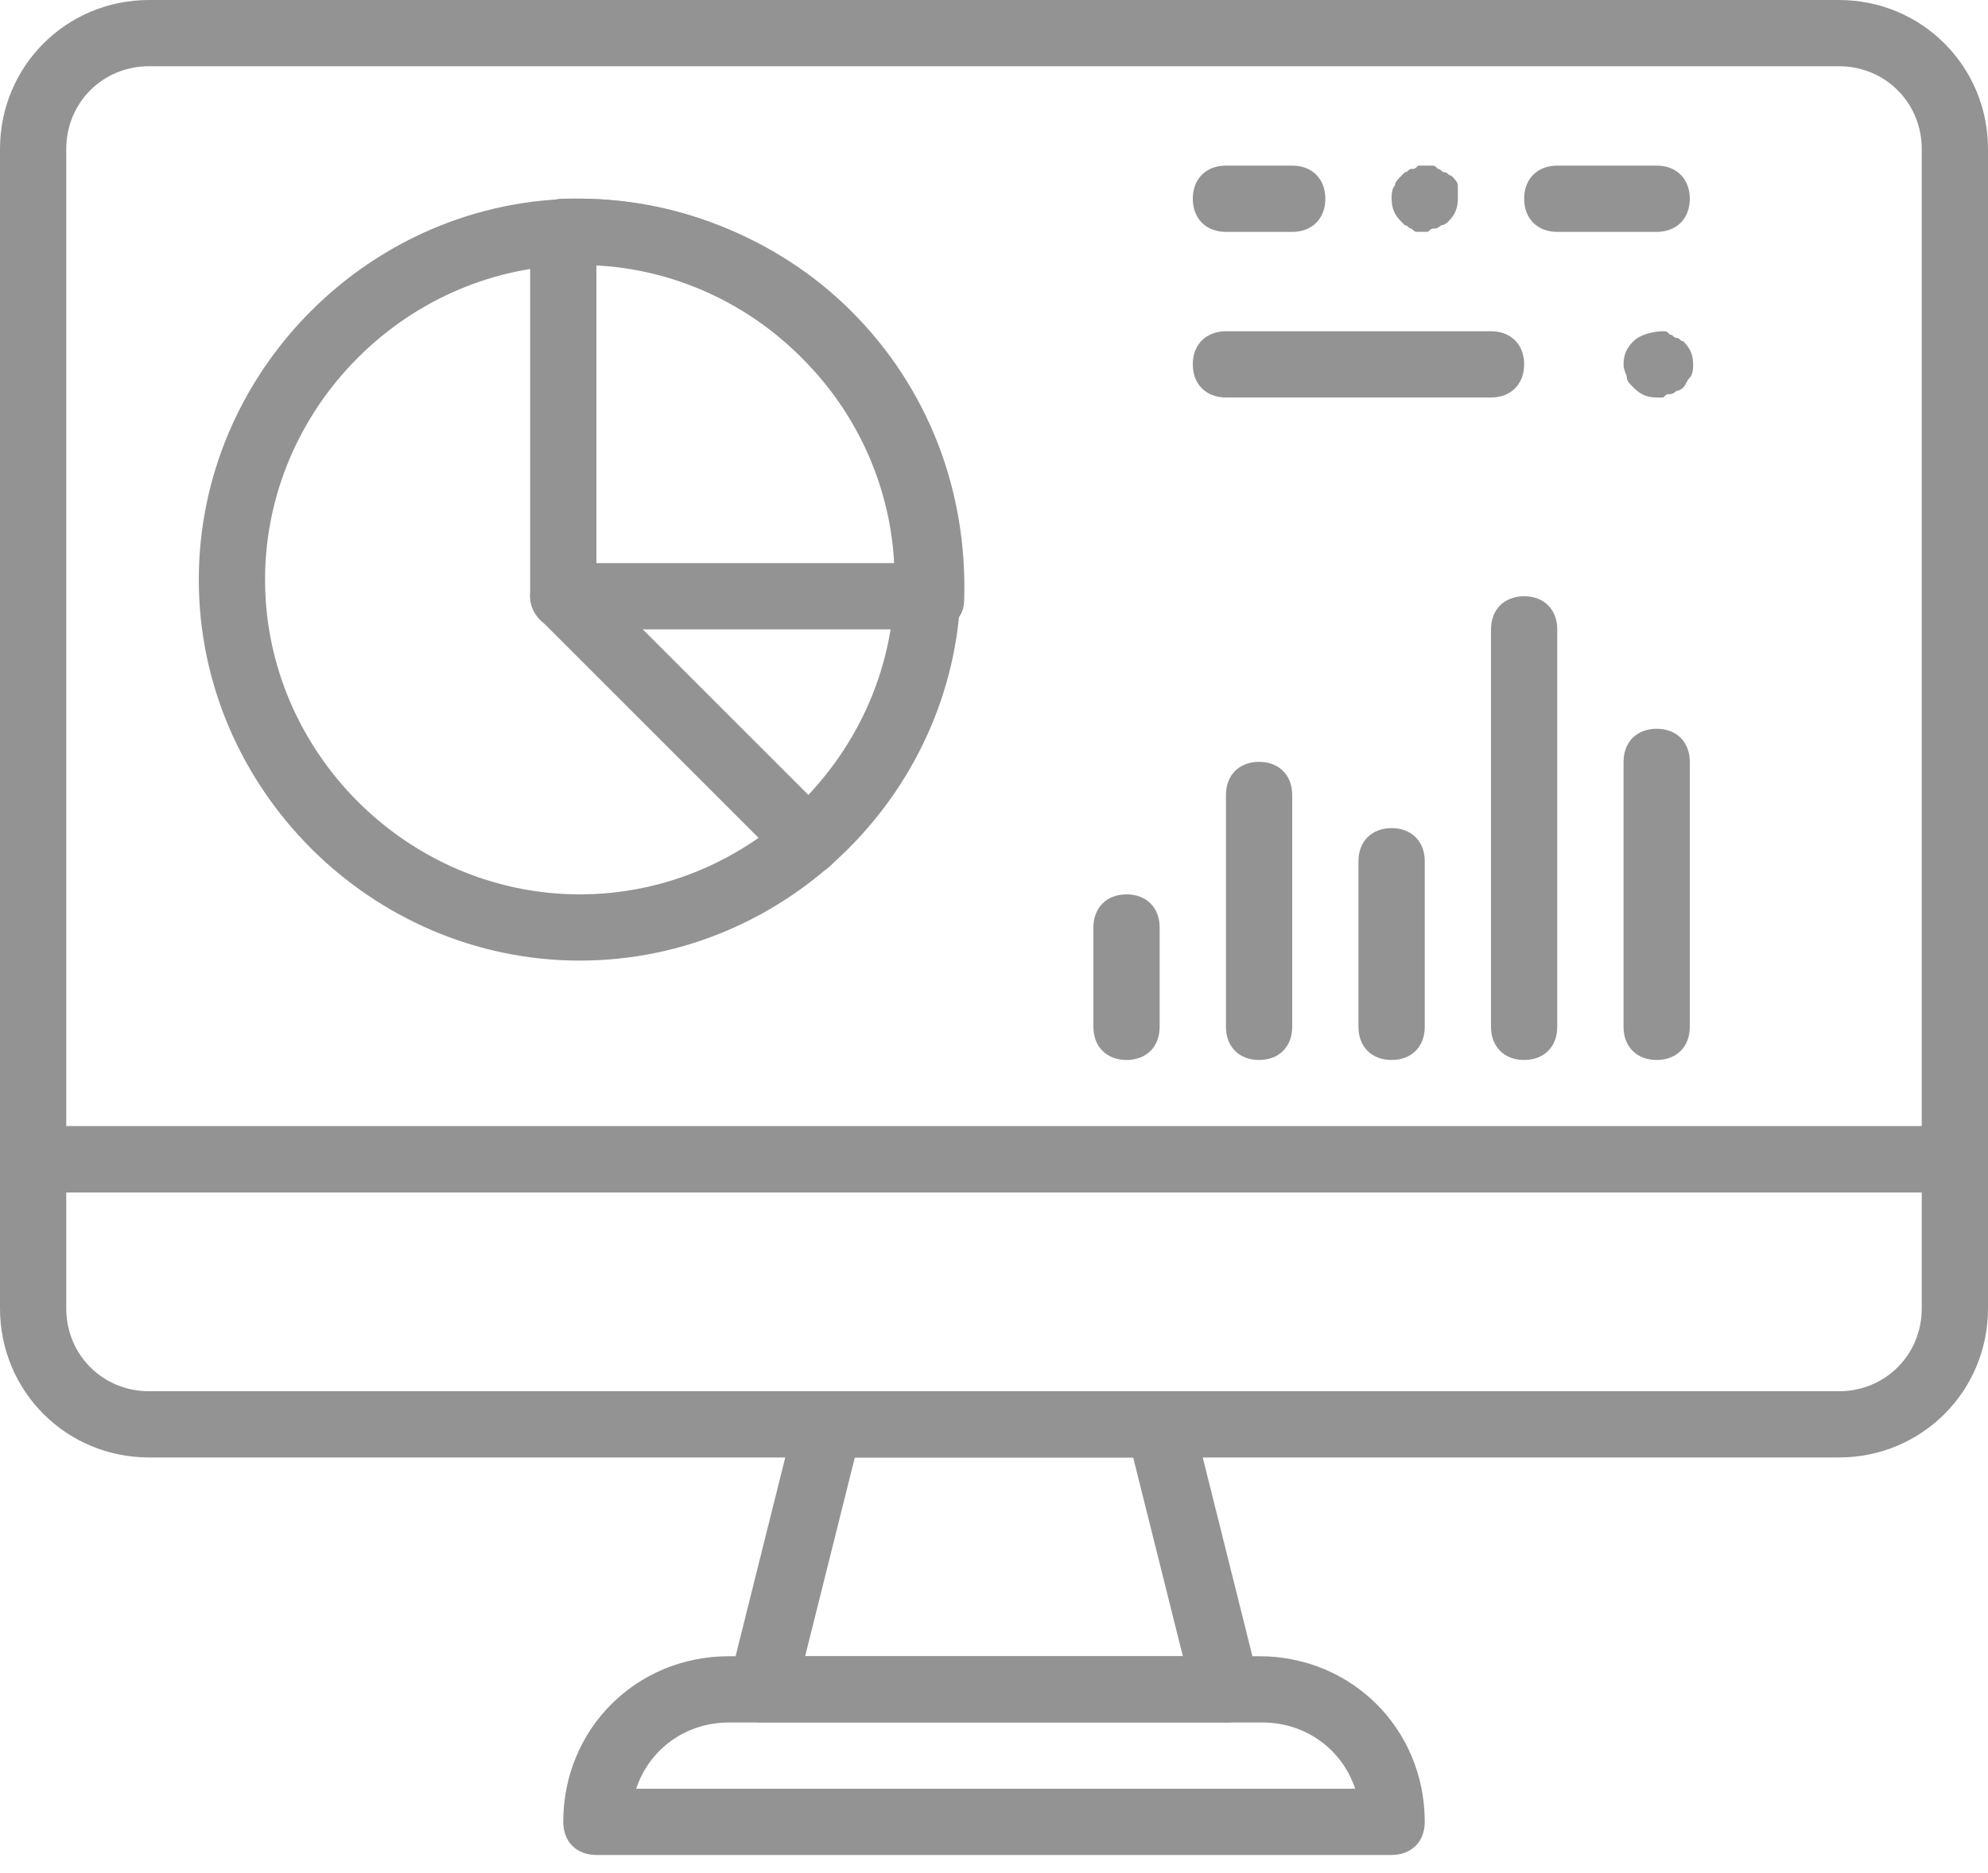<svg width="52" height="49" viewBox="0 0 52 49" fill="none" xmlns="http://www.w3.org/2000/svg">
<path d="M32.933 43.333H19.067C16.64 43.333 14.733 45.24 14.733 47.667C14.733 48.187 15.08 48.533 15.6 48.533H36.4C36.92 48.533 37.267 48.187 37.267 47.667C37.267 45.24 35.36 43.333 32.933 43.333ZM16.64 46.8C16.987 45.76 17.94 45.067 19.067 45.067H33.02C34.147 45.067 35.1 45.76 35.447 46.8H16.64Z" fill="#939393"/>
<path d="M32.933 44.027L31.2 37.093C31.113 36.66 30.767 36.4 30.333 36.4H21.667C21.233 36.4 20.887 36.747 20.8 37.093L19.067 44.027C19.067 44.287 19.067 44.547 19.24 44.72C19.413 44.98 19.674 45.067 19.933 45.067H32.067C32.327 45.067 32.587 44.98 32.76 44.807C32.933 44.547 33.02 44.287 32.933 44.027ZM21.06 43.333L22.36 38.133H29.64L30.94 43.333H21.06Z" fill="#939393"/>
<path d="M48.1 0H3.9C1.733 0 0 1.733 0 3.9V30.333C0 30.853 0.347 31.2 0.867 31.2H51.133C51.653 31.2 52 30.853 52 30.333V3.9C52 1.733 50.267 0 48.1 0ZM50.267 29.467H1.733V3.9C1.733 2.687 2.687 1.733 3.9 1.733H48.1C49.313 1.733 50.267 2.687 50.267 3.9V29.467Z" fill="#939393"/>
<path d="M51.133 29.467H0.867C0.347 29.467 0 29.813 0 30.333V34.233C0 36.4 1.733 38.133 3.9 38.133H48.1C50.267 38.133 52 36.4 52 34.233V30.333C52 29.813 51.653 29.467 51.133 29.467ZM50.267 34.233C50.267 35.447 49.313 36.4 48.1 36.4H3.9C2.687 36.4 1.733 35.447 1.733 34.233V31.2H50.267L50.267 34.233Z" fill="#939393"/>
<path d="M29.467 23.4C28.947 23.4 28.6 23.747 28.6 24.267V26.867C28.6 27.387 28.947 27.733 29.467 27.733C29.987 27.733 30.333 27.387 30.333 26.867V24.267C30.333 23.747 29.987 23.4 29.467 23.4Z" fill="#939393"/>
<path d="M32.933 19.933C32.413 19.933 32.067 20.28 32.067 20.8V26.867C32.067 27.387 32.413 27.733 32.933 27.733C33.453 27.733 33.8 27.387 33.8 26.867V20.8C33.8 20.28 33.453 19.933 32.933 19.933Z" fill="#939393"/>
<path d="M36.4 21.667C35.88 21.667 35.533 22.013 35.533 22.533V26.867C35.533 27.387 35.88 27.733 36.4 27.733C36.92 27.733 37.267 27.387 37.267 26.867V22.533C37.267 22.013 36.92 21.667 36.4 21.667Z" fill="#939393"/>
<path d="M39.867 15.6C39.347 15.6 39 15.947 39 16.467V26.867C39 27.387 39.347 27.733 39.867 27.733C40.387 27.733 40.733 27.387 40.733 26.867V16.467C40.733 15.947 40.387 15.6 39.867 15.6Z" fill="#939393"/>
<path d="M43.333 19.067C42.813 19.067 42.467 19.413 42.467 19.933V26.867C42.467 27.387 42.813 27.733 43.333 27.733C43.853 27.733 44.2 27.387 44.2 26.867V19.933C44.2 19.413 43.853 19.067 43.333 19.067Z" fill="#939393"/>
<path d="M15.167 5.2C9.707 5.2 5.2 9.707 5.2 15.167C5.2 20.627 9.707 25.133 15.167 25.133C20.627 25.133 25.133 20.627 25.133 15.167C25.133 9.707 20.627 5.2 15.167 5.2ZM15.167 23.4C10.66 23.4 6.933 19.673 6.933 15.167C6.933 10.66 10.66 6.933 15.167 6.933C19.673 6.933 23.4 10.66 23.4 15.167C23.4 19.673 19.673 23.4 15.167 23.4Z" fill="#939393"/>
<path d="M22.273 8.147C20.28 6.153 17.507 5.113 14.733 5.2C14.473 5.2 14.3 5.287 14.127 5.46C13.954 5.633 13.867 5.807 13.867 6.067V15.6C13.867 16.033 14.213 16.467 14.733 16.467H24.267C24.44 16.467 24.7 16.38 24.96 16.293C25.134 16.12 25.22 15.947 25.22 15.687C25.307 12.827 24.267 10.14 22.273 8.147ZM15.6 14.733V6.933C17.68 7.02 19.5 7.887 20.973 9.36C22.447 10.833 23.313 12.653 23.4 14.733H15.6Z" fill="#939393"/>
<path d="M21.753 21.407L15.34 14.993C14.993 14.647 14.473 14.647 14.127 14.993C13.78 15.34 13.78 15.86 14.127 16.207L20.54 22.62C20.713 22.793 20.887 22.88 21.147 22.88C21.407 22.88 21.58 22.793 21.753 22.62C22.1 22.273 22.1 21.753 21.753 21.407Z" fill="#939393"/>
<path d="M39 8.667H32.067C31.547 8.667 31.2 9.013 31.2 9.533C31.2 10.053 31.547 10.4 32.067 10.4H39C39.52 10.4 39.867 10.053 39.867 9.533C39.867 9.013 39.52 8.667 39 8.667Z" fill="#939393"/>
<path d="M44.027 8.927C43.94 8.927 43.94 8.84 43.853 8.84C43.767 8.84 43.767 8.753 43.68 8.753C43.593 8.667 43.593 8.667 43.507 8.667C43.246 8.667 42.9 8.753 42.727 8.927C42.553 9.1 42.467 9.273 42.467 9.533C42.467 9.707 42.553 9.793 42.553 9.88C42.553 9.967 42.64 10.053 42.727 10.14C42.9 10.313 43.073 10.4 43.333 10.4C43.42 10.4 43.42 10.4 43.507 10.4C43.593 10.313 43.593 10.313 43.68 10.313C43.767 10.313 43.853 10.227 43.853 10.227C43.94 10.227 44.027 10.14 44.027 10.14C44.113 10.053 44.113 9.967 44.2 9.88C44.287 9.793 44.287 9.62 44.287 9.533C44.287 9.273 44.2 9.1 44.027 8.927Z" fill="#939393"/>
<path d="M43.333 4.333H40.733C40.213 4.333 39.867 4.68 39.867 5.2C39.867 5.72 40.213 6.067 40.733 6.067H43.333C43.853 6.067 44.2 5.72 44.2 5.2C44.2 4.68 43.853 4.333 43.333 4.333Z" fill="#939393"/>
<path d="M33.8 4.333H32.067C31.547 4.333 31.2 4.68 31.2 5.2C31.2 5.72 31.547 6.067 32.067 6.067H33.8C34.32 6.067 34.667 5.72 34.667 5.2C34.667 4.68 34.32 4.333 33.8 4.333Z" fill="#939393"/>
<path d="M37.96 4.593C37.873 4.593 37.873 4.507 37.787 4.507C37.7 4.507 37.7 4.42 37.613 4.42C37.527 4.333 37.527 4.333 37.44 4.333C37.267 4.333 37.18 4.333 37.093 4.333C37.007 4.42 37.007 4.42 36.92 4.42C36.833 4.42 36.833 4.507 36.746 4.507L36.66 4.593C36.573 4.68 36.486 4.767 36.486 4.853C36.4 4.94 36.4 5.113 36.4 5.2C36.4 5.46 36.486 5.633 36.66 5.807L36.746 5.893C36.833 5.893 36.833 5.98 36.92 5.98C37.007 6.066 37.007 6.066 37.093 6.066C37.18 6.066 37.18 6.066 37.267 6.066C37.353 6.066 37.353 6.066 37.353 6.066C37.44 5.98 37.44 5.98 37.527 5.98C37.613 5.98 37.7 5.893 37.7 5.893C37.787 5.893 37.873 5.807 37.873 5.807C38.047 5.633 38.133 5.46 38.133 5.2C38.133 5.113 38.133 4.94 38.133 4.853C38.133 4.767 38.047 4.68 37.96 4.593Z" fill="#939393"/>
</svg>
